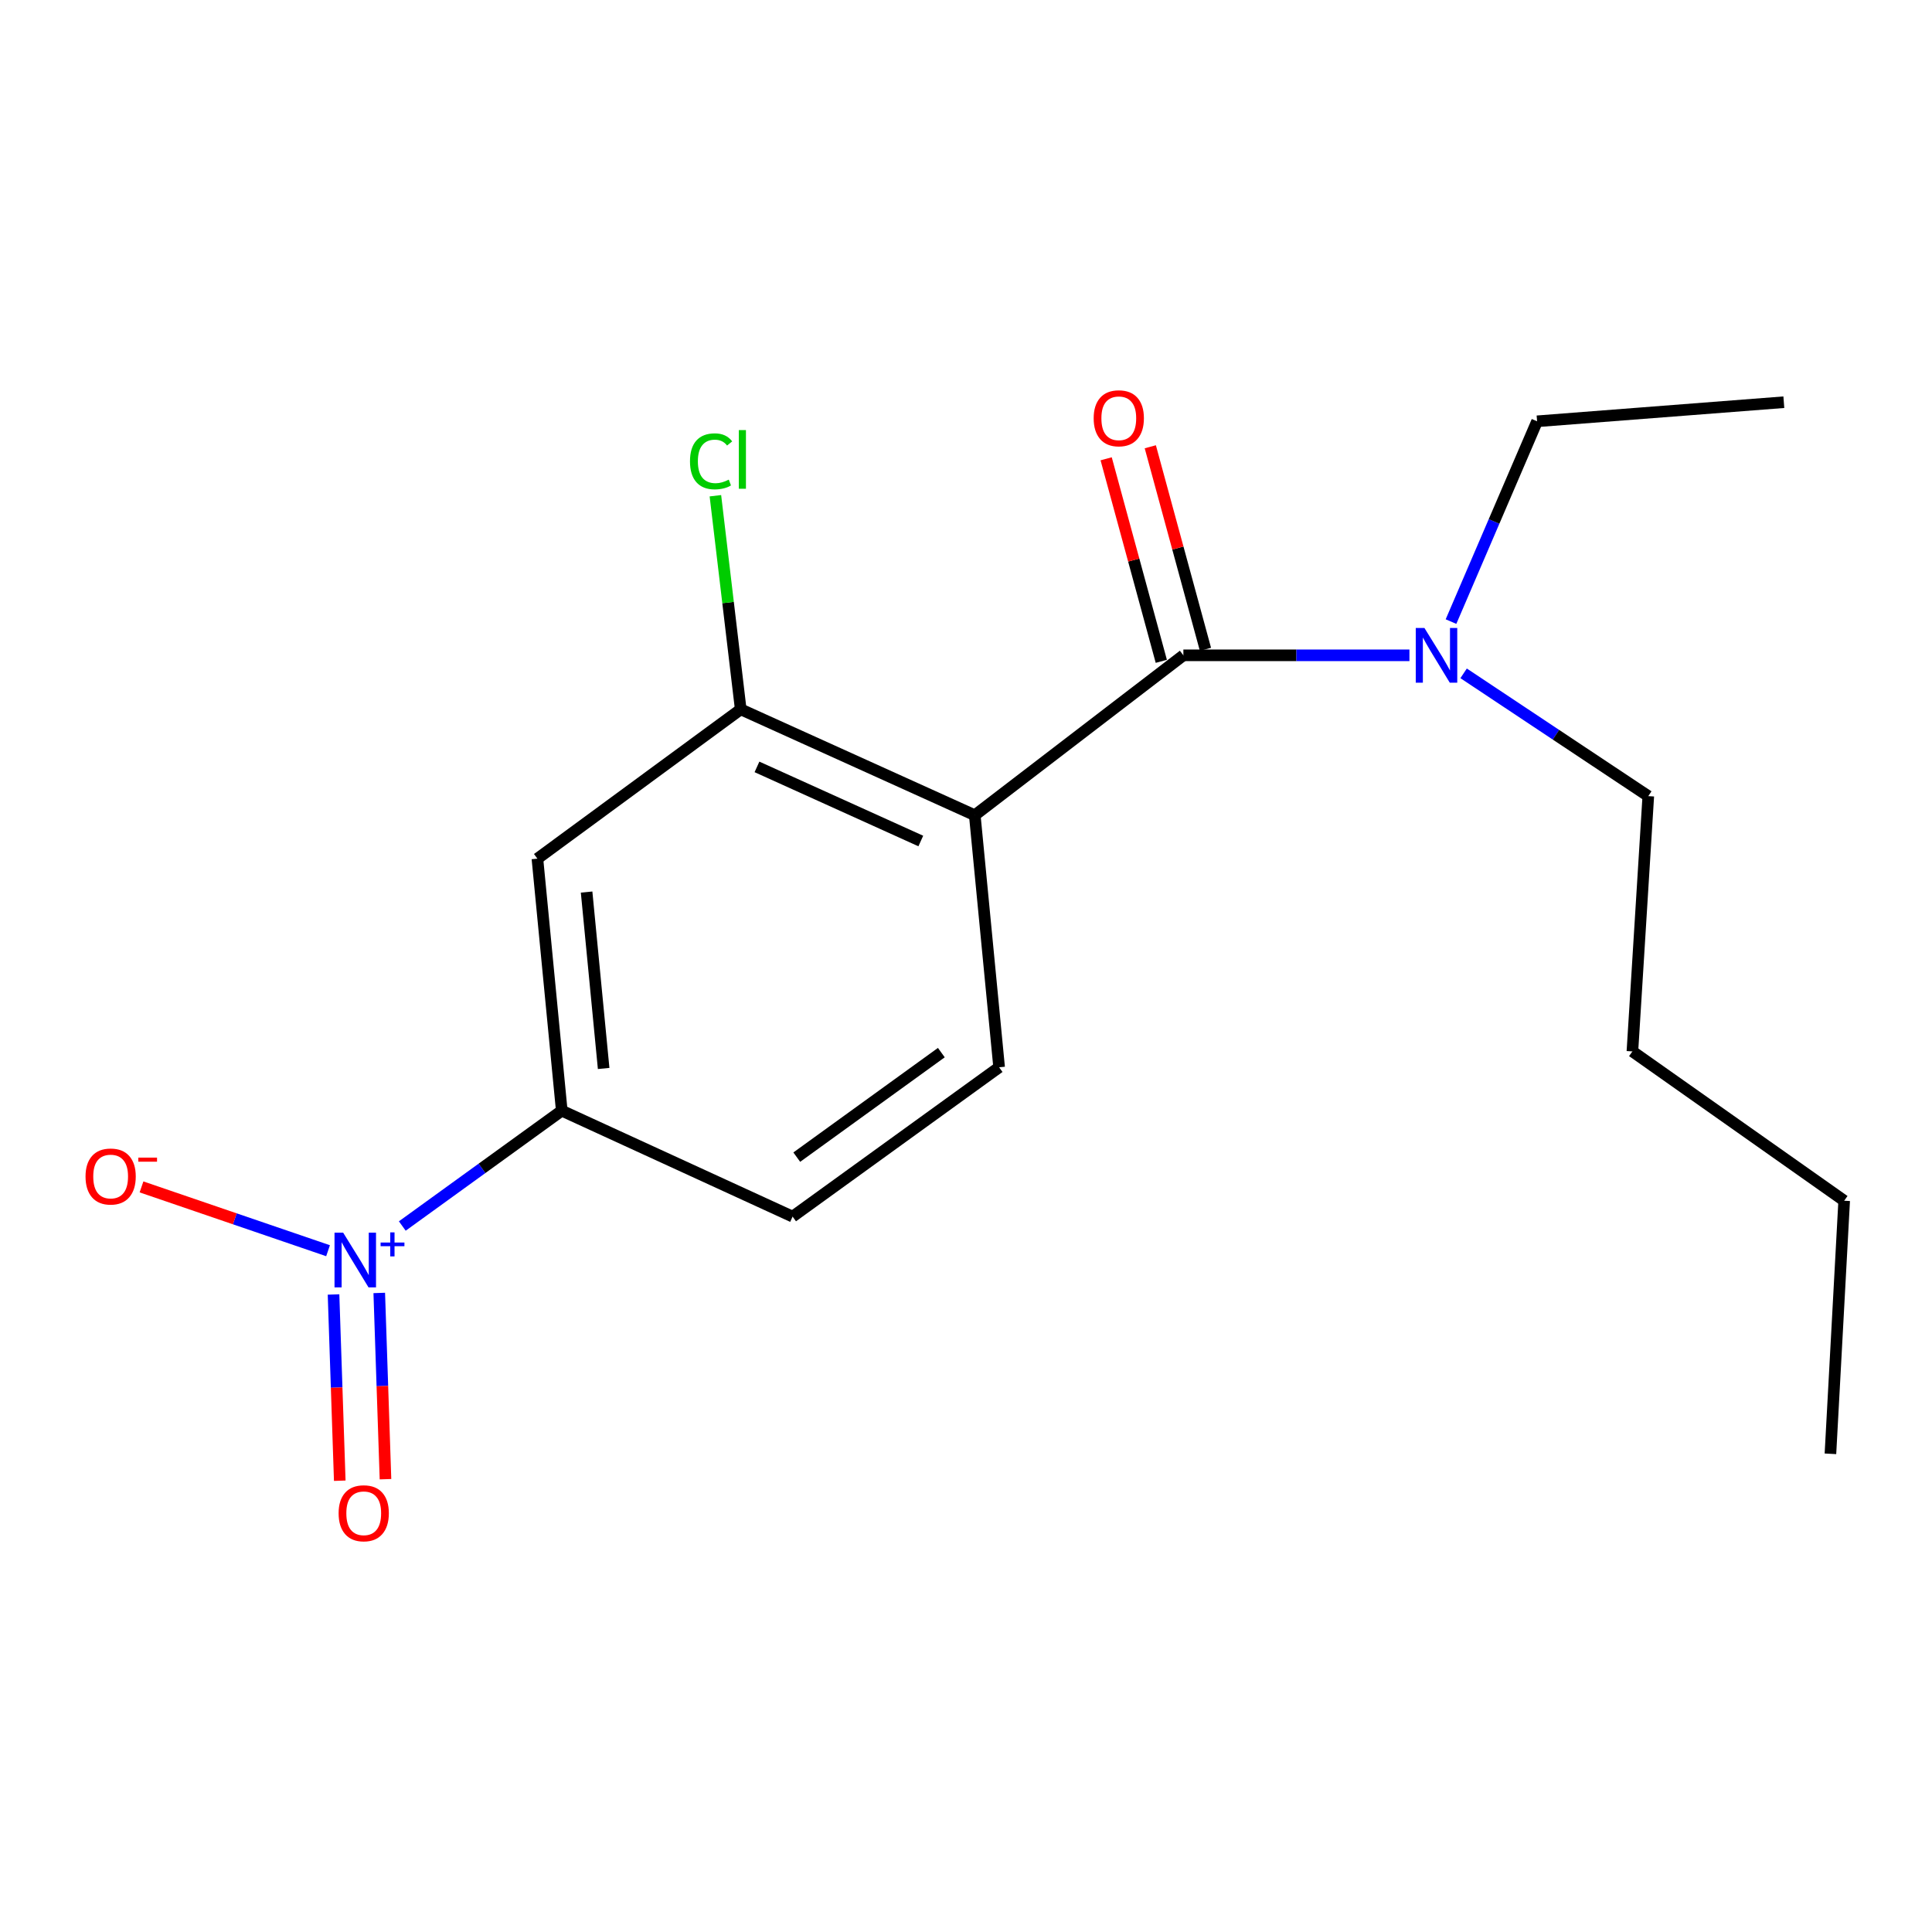<?xml version='1.0' encoding='iso-8859-1'?>
<svg version='1.1' baseProfile='full'
              xmlns='http://www.w3.org/2000/svg'
                      xmlns:rdkit='http://www.rdkit.org/xml'
                      xmlns:xlink='http://www.w3.org/1999/xlink'
                  xml:space='preserve'
width='1000px' height='1000px' viewBox='0 0 1000 1000'>
<!-- END OF HEADER -->
<rect style='opacity:1.0;fill:#FFFFFF;stroke:none' width='1000' height='1000' x='0' y='0'> </rect>
<path class='bond-1' d='M 504.54,421.955 L 612.512,339.19' style='fill:none;fill-rule:evenodd;stroke:#000000;stroke-width:6px;stroke-linecap:butt;stroke-linejoin:miter;stroke-opacity:1' />
<path class='bond-2' d='M 504.54,421.955 L 383.398,367.147' style='fill:none;fill-rule:evenodd;stroke:#000000;stroke-width:6px;stroke-linecap:butt;stroke-linejoin:miter;stroke-opacity:1' />
<path class='bond-2' d='M 476.607,435.309 L 391.808,396.944' style='fill:none;fill-rule:evenodd;stroke:#000000;stroke-width:6px;stroke-linecap:butt;stroke-linejoin:miter;stroke-opacity:1' />
<path class='bond-5' d='M 504.54,421.955 L 517.143,552.425' style='fill:none;fill-rule:evenodd;stroke:#000000;stroke-width:6px;stroke-linecap:butt;stroke-linejoin:miter;stroke-opacity:1' />
<path class='bond-0' d='M 208.228,634.581 L 249.497,604.732' style='fill:none;fill-rule:evenodd;stroke:#0000FF;stroke-width:6px;stroke-linecap:butt;stroke-linejoin:miter;stroke-opacity:1' />
<path class='bond-0' d='M 249.497,604.732 L 290.766,574.882' style='fill:none;fill-rule:evenodd;stroke:#000000;stroke-width:6px;stroke-linecap:butt;stroke-linejoin:miter;stroke-opacity:1' />
<path class='bond-7' d='M 169.8,647.369 L 121.522,630.855' style='fill:none;fill-rule:evenodd;stroke:#0000FF;stroke-width:6px;stroke-linecap:butt;stroke-linejoin:miter;stroke-opacity:1' />
<path class='bond-7' d='M 121.522,630.855 L 73.244,614.341' style='fill:none;fill-rule:evenodd;stroke:#FF0000;stroke-width:6px;stroke-linecap:butt;stroke-linejoin:miter;stroke-opacity:1' />
<path class='bond-8' d='M 172.635,670.02 L 174.247,718.219' style='fill:none;fill-rule:evenodd;stroke:#0000FF;stroke-width:6px;stroke-linecap:butt;stroke-linejoin:miter;stroke-opacity:1' />
<path class='bond-8' d='M 174.247,718.219 L 175.859,766.418' style='fill:none;fill-rule:evenodd;stroke:#FF0000;stroke-width:6px;stroke-linecap:butt;stroke-linejoin:miter;stroke-opacity:1' />
<path class='bond-8' d='M 196.302,669.228 L 197.914,717.428' style='fill:none;fill-rule:evenodd;stroke:#0000FF;stroke-width:6px;stroke-linecap:butt;stroke-linejoin:miter;stroke-opacity:1' />
<path class='bond-8' d='M 197.914,717.428 L 199.526,765.627' style='fill:none;fill-rule:evenodd;stroke:#FF0000;stroke-width:6px;stroke-linecap:butt;stroke-linejoin:miter;stroke-opacity:1' />
<path class='bond-6' d='M 612.512,339.19 L 671.015,339.19' style='fill:none;fill-rule:evenodd;stroke:#000000;stroke-width:6px;stroke-linecap:butt;stroke-linejoin:miter;stroke-opacity:1' />
<path class='bond-6' d='M 671.015,339.19 L 729.519,339.19' style='fill:none;fill-rule:evenodd;stroke:#0000FF;stroke-width:6px;stroke-linecap:butt;stroke-linejoin:miter;stroke-opacity:1' />
<path class='bond-9' d='M 623.937,336.079 L 609.665,283.663' style='fill:none;fill-rule:evenodd;stroke:#000000;stroke-width:6px;stroke-linecap:butt;stroke-linejoin:miter;stroke-opacity:1' />
<path class='bond-9' d='M 609.665,283.663 L 595.392,231.247' style='fill:none;fill-rule:evenodd;stroke:#FF0000;stroke-width:6px;stroke-linecap:butt;stroke-linejoin:miter;stroke-opacity:1' />
<path class='bond-9' d='M 601.088,342.301 L 586.815,289.885' style='fill:none;fill-rule:evenodd;stroke:#000000;stroke-width:6px;stroke-linecap:butt;stroke-linejoin:miter;stroke-opacity:1' />
<path class='bond-9' d='M 586.815,289.885 L 572.543,237.469' style='fill:none;fill-rule:evenodd;stroke:#FF0000;stroke-width:6px;stroke-linecap:butt;stroke-linejoin:miter;stroke-opacity:1' />
<path class='bond-4' d='M 383.398,367.147 L 278.162,444.439' style='fill:none;fill-rule:evenodd;stroke:#000000;stroke-width:6px;stroke-linecap:butt;stroke-linejoin:miter;stroke-opacity:1' />
<path class='bond-11' d='M 383.398,367.147 L 376.843,311.869' style='fill:none;fill-rule:evenodd;stroke:#000000;stroke-width:6px;stroke-linecap:butt;stroke-linejoin:miter;stroke-opacity:1' />
<path class='bond-11' d='M 376.843,311.869 L 370.287,256.592' style='fill:none;fill-rule:evenodd;stroke:#00CC00;stroke-width:6px;stroke-linecap:butt;stroke-linejoin:miter;stroke-opacity:1' />
<path class='bond-3' d='M 290.766,574.882 L 410.25,629.717' style='fill:none;fill-rule:evenodd;stroke:#000000;stroke-width:6px;stroke-linecap:butt;stroke-linejoin:miter;stroke-opacity:1' />
<path class='bond-18' d='M 290.766,574.882 L 278.162,444.439' style='fill:none;fill-rule:evenodd;stroke:#000000;stroke-width:6px;stroke-linecap:butt;stroke-linejoin:miter;stroke-opacity:1' />
<path class='bond-18' d='M 312.447,553.038 L 303.624,461.728' style='fill:none;fill-rule:evenodd;stroke:#000000;stroke-width:6px;stroke-linecap:butt;stroke-linejoin:miter;stroke-opacity:1' />
<path class='bond-10' d='M 517.143,552.425 L 410.25,629.717' style='fill:none;fill-rule:evenodd;stroke:#000000;stroke-width:6px;stroke-linecap:butt;stroke-linejoin:miter;stroke-opacity:1' />
<path class='bond-10' d='M 487.234,544.828 L 412.408,598.933' style='fill:none;fill-rule:evenodd;stroke:#000000;stroke-width:6px;stroke-linecap:butt;stroke-linejoin:miter;stroke-opacity:1' />
<path class='bond-12' d='M 751.036,321.734 L 773.315,269.898' style='fill:none;fill-rule:evenodd;stroke:#0000FF;stroke-width:6px;stroke-linecap:butt;stroke-linejoin:miter;stroke-opacity:1' />
<path class='bond-12' d='M 773.315,269.898 L 795.593,218.061' style='fill:none;fill-rule:evenodd;stroke:#000000;stroke-width:6px;stroke-linecap:butt;stroke-linejoin:miter;stroke-opacity:1' />
<path class='bond-13' d='M 757.565,348.519 L 805.358,380.297' style='fill:none;fill-rule:evenodd;stroke:#0000FF;stroke-width:6px;stroke-linecap:butt;stroke-linejoin:miter;stroke-opacity:1' />
<path class='bond-13' d='M 805.358,380.297 L 853.151,412.075' style='fill:none;fill-rule:evenodd;stroke:#000000;stroke-width:6px;stroke-linecap:butt;stroke-linejoin:miter;stroke-opacity:1' />
<path class='bond-16' d='M 795.593,218.061 L 923.313,208.181' style='fill:none;fill-rule:evenodd;stroke:#000000;stroke-width:6px;stroke-linecap:butt;stroke-linejoin:miter;stroke-opacity:1' />
<path class='bond-14' d='M 853.151,412.075 L 844.929,544.202' style='fill:none;fill-rule:evenodd;stroke:#000000;stroke-width:6px;stroke-linecap:butt;stroke-linejoin:miter;stroke-opacity:1' />
<path class='bond-15' d='M 844.929,544.202 L 954.545,621.494' style='fill:none;fill-rule:evenodd;stroke:#000000;stroke-width:6px;stroke-linecap:butt;stroke-linejoin:miter;stroke-opacity:1' />
<path class='bond-17' d='M 954.545,621.494 L 947.428,752.49' style='fill:none;fill-rule:evenodd;stroke:#000000;stroke-width:6px;stroke-linecap:butt;stroke-linejoin:miter;stroke-opacity:1' />
<path  class='atom-1' d='M 177.625 638.028
L 186.905 653.028
Q 187.825 654.508, 189.305 657.188
Q 190.785 659.868, 190.865 660.028
L 190.865 638.028
L 194.625 638.028
L 194.625 666.348
L 190.745 666.348
L 180.785 649.948
Q 179.625 648.028, 178.385 645.828
Q 177.185 643.628, 176.825 642.948
L 176.825 666.348
L 173.145 666.348
L 173.145 638.028
L 177.625 638.028
' fill='#0000FF'/>
<path  class='atom-1' d='M 197.001 643.132
L 201.991 643.132
L 201.991 637.879
L 204.209 637.879
L 204.209 643.132
L 209.33 643.132
L 209.33 645.033
L 204.209 645.033
L 204.209 650.313
L 201.991 650.313
L 201.991 645.033
L 197.001 645.033
L 197.001 643.132
' fill='#0000FF'/>
<path  class='atom-7' d='M 737.274 325.03
L 746.554 340.03
Q 747.474 341.51, 748.954 344.19
Q 750.434 346.87, 750.514 347.03
L 750.514 325.03
L 754.274 325.03
L 754.274 353.35
L 750.394 353.35
L 740.434 336.95
Q 739.274 335.03, 738.034 332.83
Q 736.834 330.63, 736.474 329.95
L 736.474 353.35
L 732.794 353.35
L 732.794 325.03
L 737.274 325.03
' fill='#0000FF'/>
<path  class='atom-8' d='M 44.271 608.958
Q 44.271 602.158, 47.631 598.358
Q 50.991 594.558, 57.271 594.558
Q 63.551 594.558, 66.911 598.358
Q 70.271 602.158, 70.271 608.958
Q 70.271 615.838, 66.871 619.758
Q 63.471 623.638, 57.271 623.638
Q 51.031 623.638, 47.631 619.758
Q 44.271 615.878, 44.271 608.958
M 57.271 620.438
Q 61.591 620.438, 63.911 617.558
Q 66.271 614.638, 66.271 608.958
Q 66.271 603.398, 63.911 600.598
Q 61.591 597.758, 57.271 597.758
Q 52.951 597.758, 50.591 600.558
Q 48.271 603.358, 48.271 608.958
Q 48.271 614.678, 50.591 617.558
Q 52.951 620.438, 57.271 620.438
' fill='#FF0000'/>
<path  class='atom-8' d='M 71.591 599.18
L 81.28 599.18
L 81.28 601.292
L 71.591 601.292
L 71.591 599.18
' fill='#FF0000'/>
<path  class='atom-9' d='M 175.266 783.263
Q 175.266 776.463, 178.626 772.663
Q 181.986 768.863, 188.266 768.863
Q 194.546 768.863, 197.906 772.663
Q 201.266 776.463, 201.266 783.263
Q 201.266 790.143, 197.866 794.063
Q 194.466 797.943, 188.266 797.943
Q 182.026 797.943, 178.626 794.063
Q 175.266 790.183, 175.266 783.263
M 188.266 794.743
Q 192.586 794.743, 194.906 791.863
Q 197.266 788.943, 197.266 783.263
Q 197.266 777.703, 194.906 774.903
Q 192.586 772.063, 188.266 772.063
Q 183.946 772.063, 181.586 774.863
Q 179.266 777.663, 179.266 783.263
Q 179.266 788.983, 181.586 791.863
Q 183.946 794.743, 188.266 794.743
' fill='#FF0000'/>
<path  class='atom-10' d='M 566.083 216.497
Q 566.083 209.697, 569.443 205.897
Q 572.803 202.097, 579.083 202.097
Q 585.363 202.097, 588.723 205.897
Q 592.083 209.697, 592.083 216.497
Q 592.083 223.377, 588.683 227.297
Q 585.283 231.177, 579.083 231.177
Q 572.843 231.177, 569.443 227.297
Q 566.083 223.417, 566.083 216.497
M 579.083 227.977
Q 583.403 227.977, 585.723 225.097
Q 588.083 222.177, 588.083 216.497
Q 588.083 210.937, 585.723 208.137
Q 583.403 205.297, 579.083 205.297
Q 574.763 205.297, 572.403 208.097
Q 570.083 210.897, 570.083 216.497
Q 570.083 222.217, 572.403 225.097
Q 574.763 227.977, 579.083 227.977
' fill='#FF0000'/>
<path  class='atom-12' d='M 357.138 238.776
Q 357.138 231.736, 360.418 228.056
Q 363.738 224.336, 370.018 224.336
Q 375.858 224.336, 378.978 228.456
L 376.338 230.616
Q 374.058 227.616, 370.018 227.616
Q 365.738 227.616, 363.458 230.496
Q 361.218 233.336, 361.218 238.776
Q 361.218 244.376, 363.538 247.256
Q 365.898 250.136, 370.458 250.136
Q 373.578 250.136, 377.218 248.256
L 378.338 251.256
Q 376.858 252.216, 374.618 252.776
Q 372.378 253.336, 369.898 253.336
Q 363.738 253.336, 360.418 249.576
Q 357.138 245.816, 357.138 238.776
' fill='#00CC00'/>
<path  class='atom-12' d='M 382.418 222.616
L 386.098 222.616
L 386.098 252.976
L 382.418 252.976
L 382.418 222.616
' fill='#00CC00'/>
</svg>
